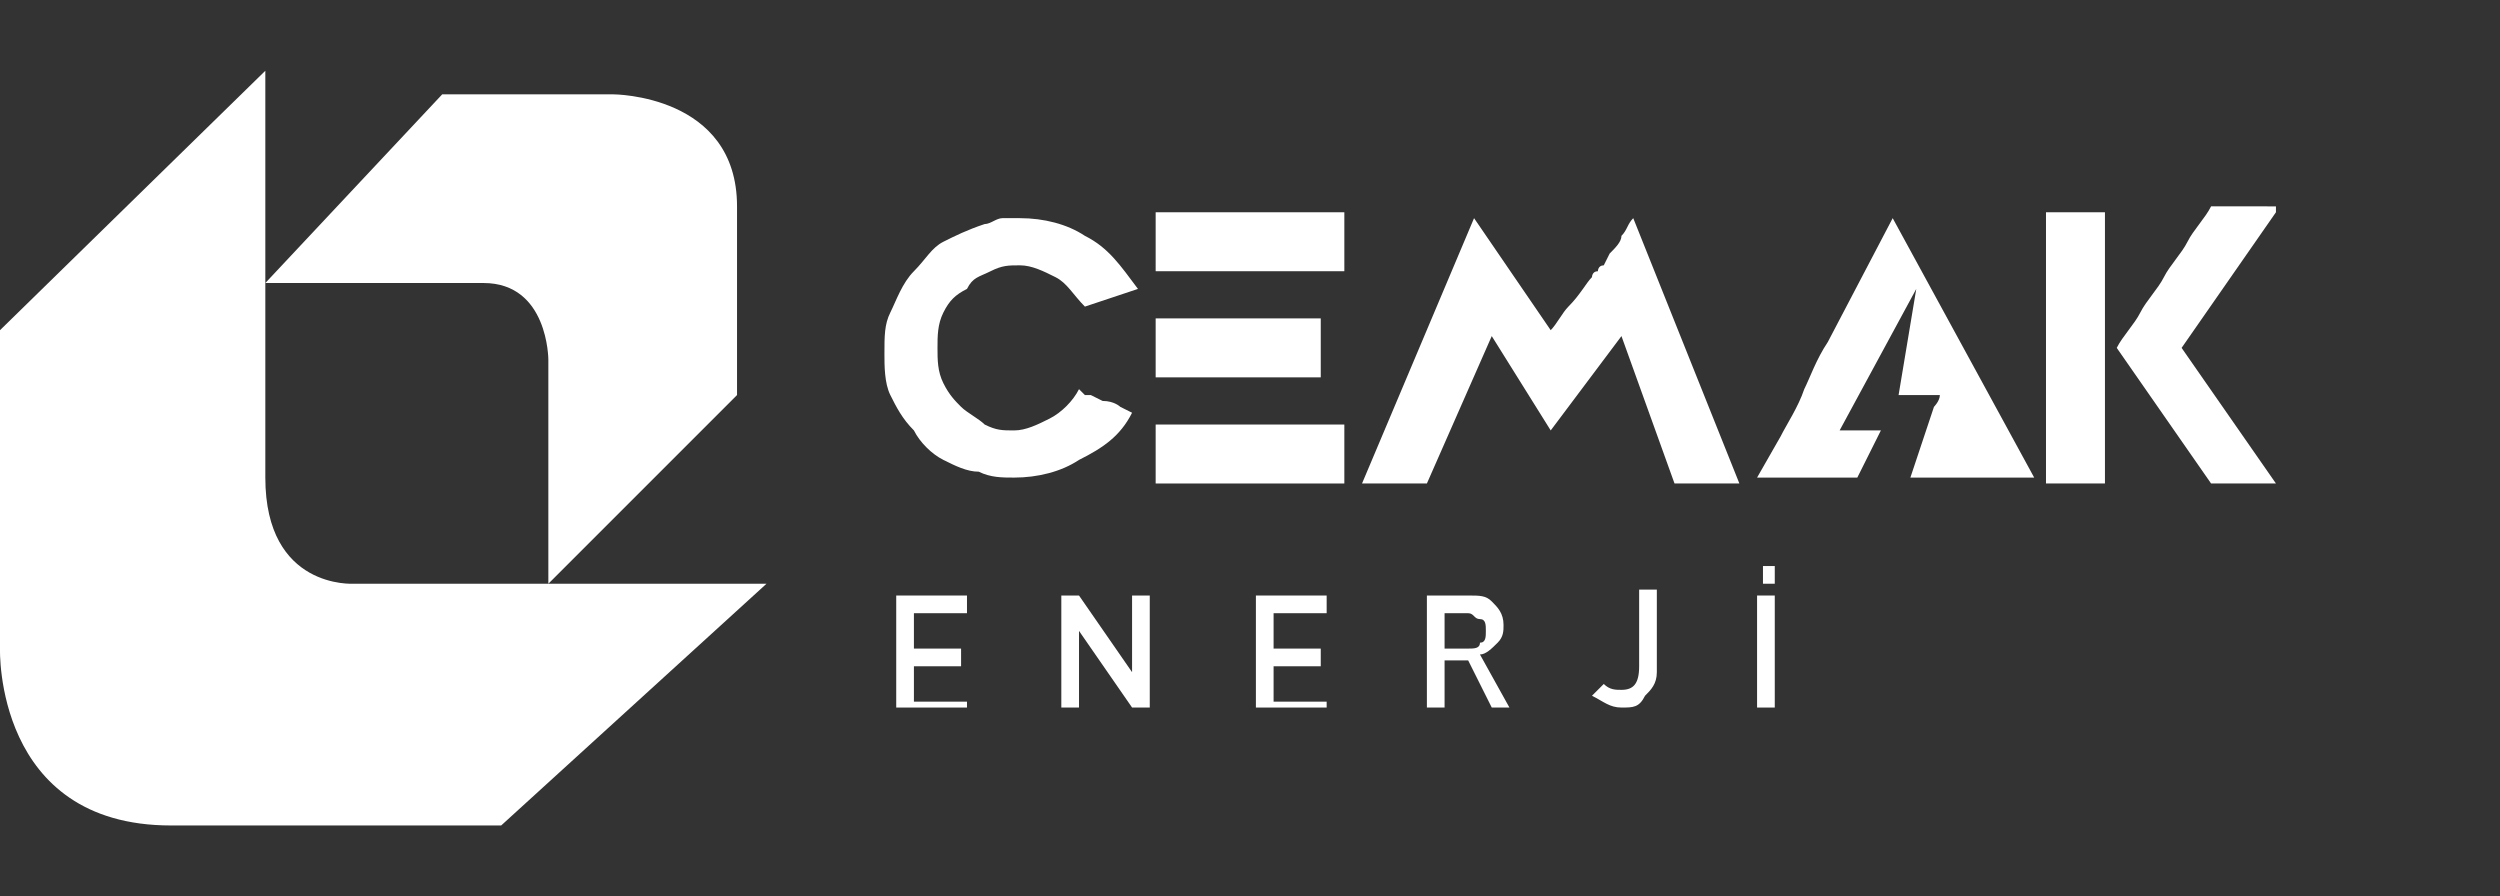 <?xml version="1.0" encoding="utf-8"?>
<!-- Generator: Adobe Illustrator 28.1.0, SVG Export Plug-In . SVG Version: 6.00 Build 0)  -->
<svg version="1.1" id="Layer_1" xmlns="http://www.w3.org/2000/svg" xmlns:xlink="http://www.w3.org/1999/xlink" x="0px" y="0px"
	 viewBox="0 0 42.4 15.2" style="enable-background:new 0 0 42.4 15.2;" xml:space="preserve">
<rect x="0" y="0" width="42.4" height="15.2" fill="#333333" stroke="none"/>
<style type="text/css">
	.st0{fill:#FFFFFF;}
</style>
<g>
	<path class="st0" d="M4.5,1.2L0,5.6V11c0,0-0.1,3,2.9,3s5.6,0,5.6,0L13,9.9H6.9H6c0,0-1.5,0.1-1.5-1.8C4.5,6.1,4.5,1.2,4.5,1.2z"/>
	<g>
		<path class="st0" d="M16.4,12h-1.2v-1.9h1.2v0.3h-0.9v0.6h0.8v0.3h-0.8v0.6h0.9V12z"/>
		<path class="st0" d="M19.5,12h-0.3l-0.9-1.3V12h-0.3v-1.9h0.3l0.9,1.3v-1.3h0.3V12z"/>
		<path class="st0" d="M22.5,12h-1.2v-1.9h1.2v0.3h-0.9v0.6h0.8v0.3h-0.8v0.6h0.9V12z"/>
		<path class="st0" d="M25.6,12h-0.3l-0.4-0.8h-0.4V12h-0.3v-1.9h0.7c0.2,0,0.3,0,0.4,0.1c0.1,0.1,0.2,0.2,0.2,0.4
			c0,0.1,0,0.2-0.1,0.3c-0.1,0.1-0.2,0.2-0.3,0.2L25.6,12z M25.2,10.7c0-0.1,0-0.2-0.1-0.2s-0.1-0.1-0.2-0.1h-0.4V11h0.4
			c0.1,0,0.2,0,0.2-0.1C25.2,10.9,25.2,10.8,25.2,10.7z"/>
		<path class="st0" d="M28.1,11.4c0,0.2-0.1,0.3-0.2,0.4C27.8,12,27.7,12,27.5,12c-0.2,0-0.3-0.1-0.5-0.2l0.2-0.2
			c0.1,0.1,0.2,0.1,0.3,0.1c0.2,0,0.3-0.1,0.3-0.4v-1.3h0.3V11.4z"/>
		<path class="st0" d="M30.1,12h-0.3v-1.9h0.3V12z M29.9,9.6h0.2v0.3h-0.2V9.6z"/>
	</g>
	<g>
		<path class="st0" d="M7.5,1.6h2.9c0,0,2.1,0,2.1,1.9s0,3.2,0,3.2L9.3,9.9V6.1c0,0,0-1.3-1.1-1.3c-1.3,0-3.7,0-3.7,0L7.5,1.6z"/>
		<g>
			<g>
				<path class="st0" d="M18.4,5.2c-0.2-0.2-0.3-0.4-0.5-0.5c-0.2-0.1-0.4-0.2-0.6-0.2c-0.2,0-0.3,0-0.5,0.1
					c-0.2,0.1-0.3,0.1-0.4,0.3C16.2,5,16.1,5.1,16,5.3c-0.1,0.2-0.1,0.4-0.1,0.6c0,0.2,0,0.4,0.1,0.6c0.1,0.2,0.2,0.3,0.3,0.4
					c0.1,0.1,0.3,0.2,0.4,0.3c0.2,0.1,0.3,0.1,0.5,0.1c0.2,0,0.4-0.1,0.6-0.2c0.2-0.1,0.4-0.3,0.5-0.5c0,0,0.1,0.1,0.1,0.1
					c0,0,0.1,0,0.1,0l0.2,0.1C18.9,6.8,19,6.9,19,6.9L19.2,7c-0.2,0.4-0.5,0.6-0.9,0.8c-0.3,0.2-0.7,0.3-1.1,0.3
					c-0.2,0-0.4,0-0.6-0.1C16.4,8,16.2,7.9,16,7.8c-0.2-0.1-0.4-0.3-0.5-0.5c-0.2-0.2-0.3-0.4-0.4-0.6c-0.1-0.2-0.1-0.5-0.1-0.7
					c0-0.3,0-0.5,0.1-0.7c0.1-0.2,0.2-0.5,0.4-0.7c0.2-0.2,0.3-0.4,0.5-0.5c0.2-0.1,0.4-0.2,0.7-0.3c0.1,0,0.2-0.1,0.3-0.1
					c0.1,0,0.2,0,0.3,0c0.4,0,0.8,0.1,1.1,0.3c0.4,0.2,0.6,0.5,0.9,0.9L18.4,5.2z"/>
				<path class="st0" d="M19.6,3.6h3.2v1h-3.2V3.6z M22.4,5.4v1h-2.8v-1H22.4z M19.6,8.2v-1h3.2v1H19.6z"/>
				<path class="st0" d="M26.3,7.3l-1-1.6l-1.1,2.5h-1.1l1.9-4.5l1.3,1.9c0.1-0.1,0.2-0.3,0.3-0.4C26.8,5,26.9,4.8,27,4.7
					c0,0,0-0.1,0.1-0.1c0,0,0-0.1,0.1-0.1l0.1-0.2c0.1-0.1,0.2-0.2,0.2-0.3c0.1-0.1,0.1-0.2,0.2-0.3l1.8,4.5h-1.1l-0.9-2.5L26.3,7.3
					z"/>
				<path class="st0" d="M35.7,8.2h-1V3.6h1V8.2z M38.6,3.6L37,5.9l1.6,2.3h-1.1l-1.6-2.3c0.1-0.2,0.3-0.4,0.4-0.6
					c0.1-0.2,0.3-0.4,0.4-0.6c0.1-0.2,0.3-0.4,0.4-0.6c0.1-0.2,0.3-0.4,0.4-0.6H38.6z"/>
			</g>
			<line class="st0" x1="32.1" y1="5.2" x2="32.1" y2="5.2"/>
			<path class="st0" d="M32.1,3.7L31,5.8c-0.2,0.3-0.3,0.6-0.4,0.8c-0.1,0.3-0.3,0.6-0.4,0.8l-0.4,0.7h1.7l0.4-0.8
				c-0.2,0-0.6,0-0.7,0l1.3-2.4c0,0,0,0,0,0c0,0-0.3,1.8-0.3,1.8c0.1,0,0.5,0,0.7,0c0,0.1-0.1,0.2-0.1,0.2c-0.2,0.6-0.2,0.6-0.4,1.2
				h0.3h0.8h1L32.1,3.7z"/>
		</g>
	</g>
</g>
</svg>
